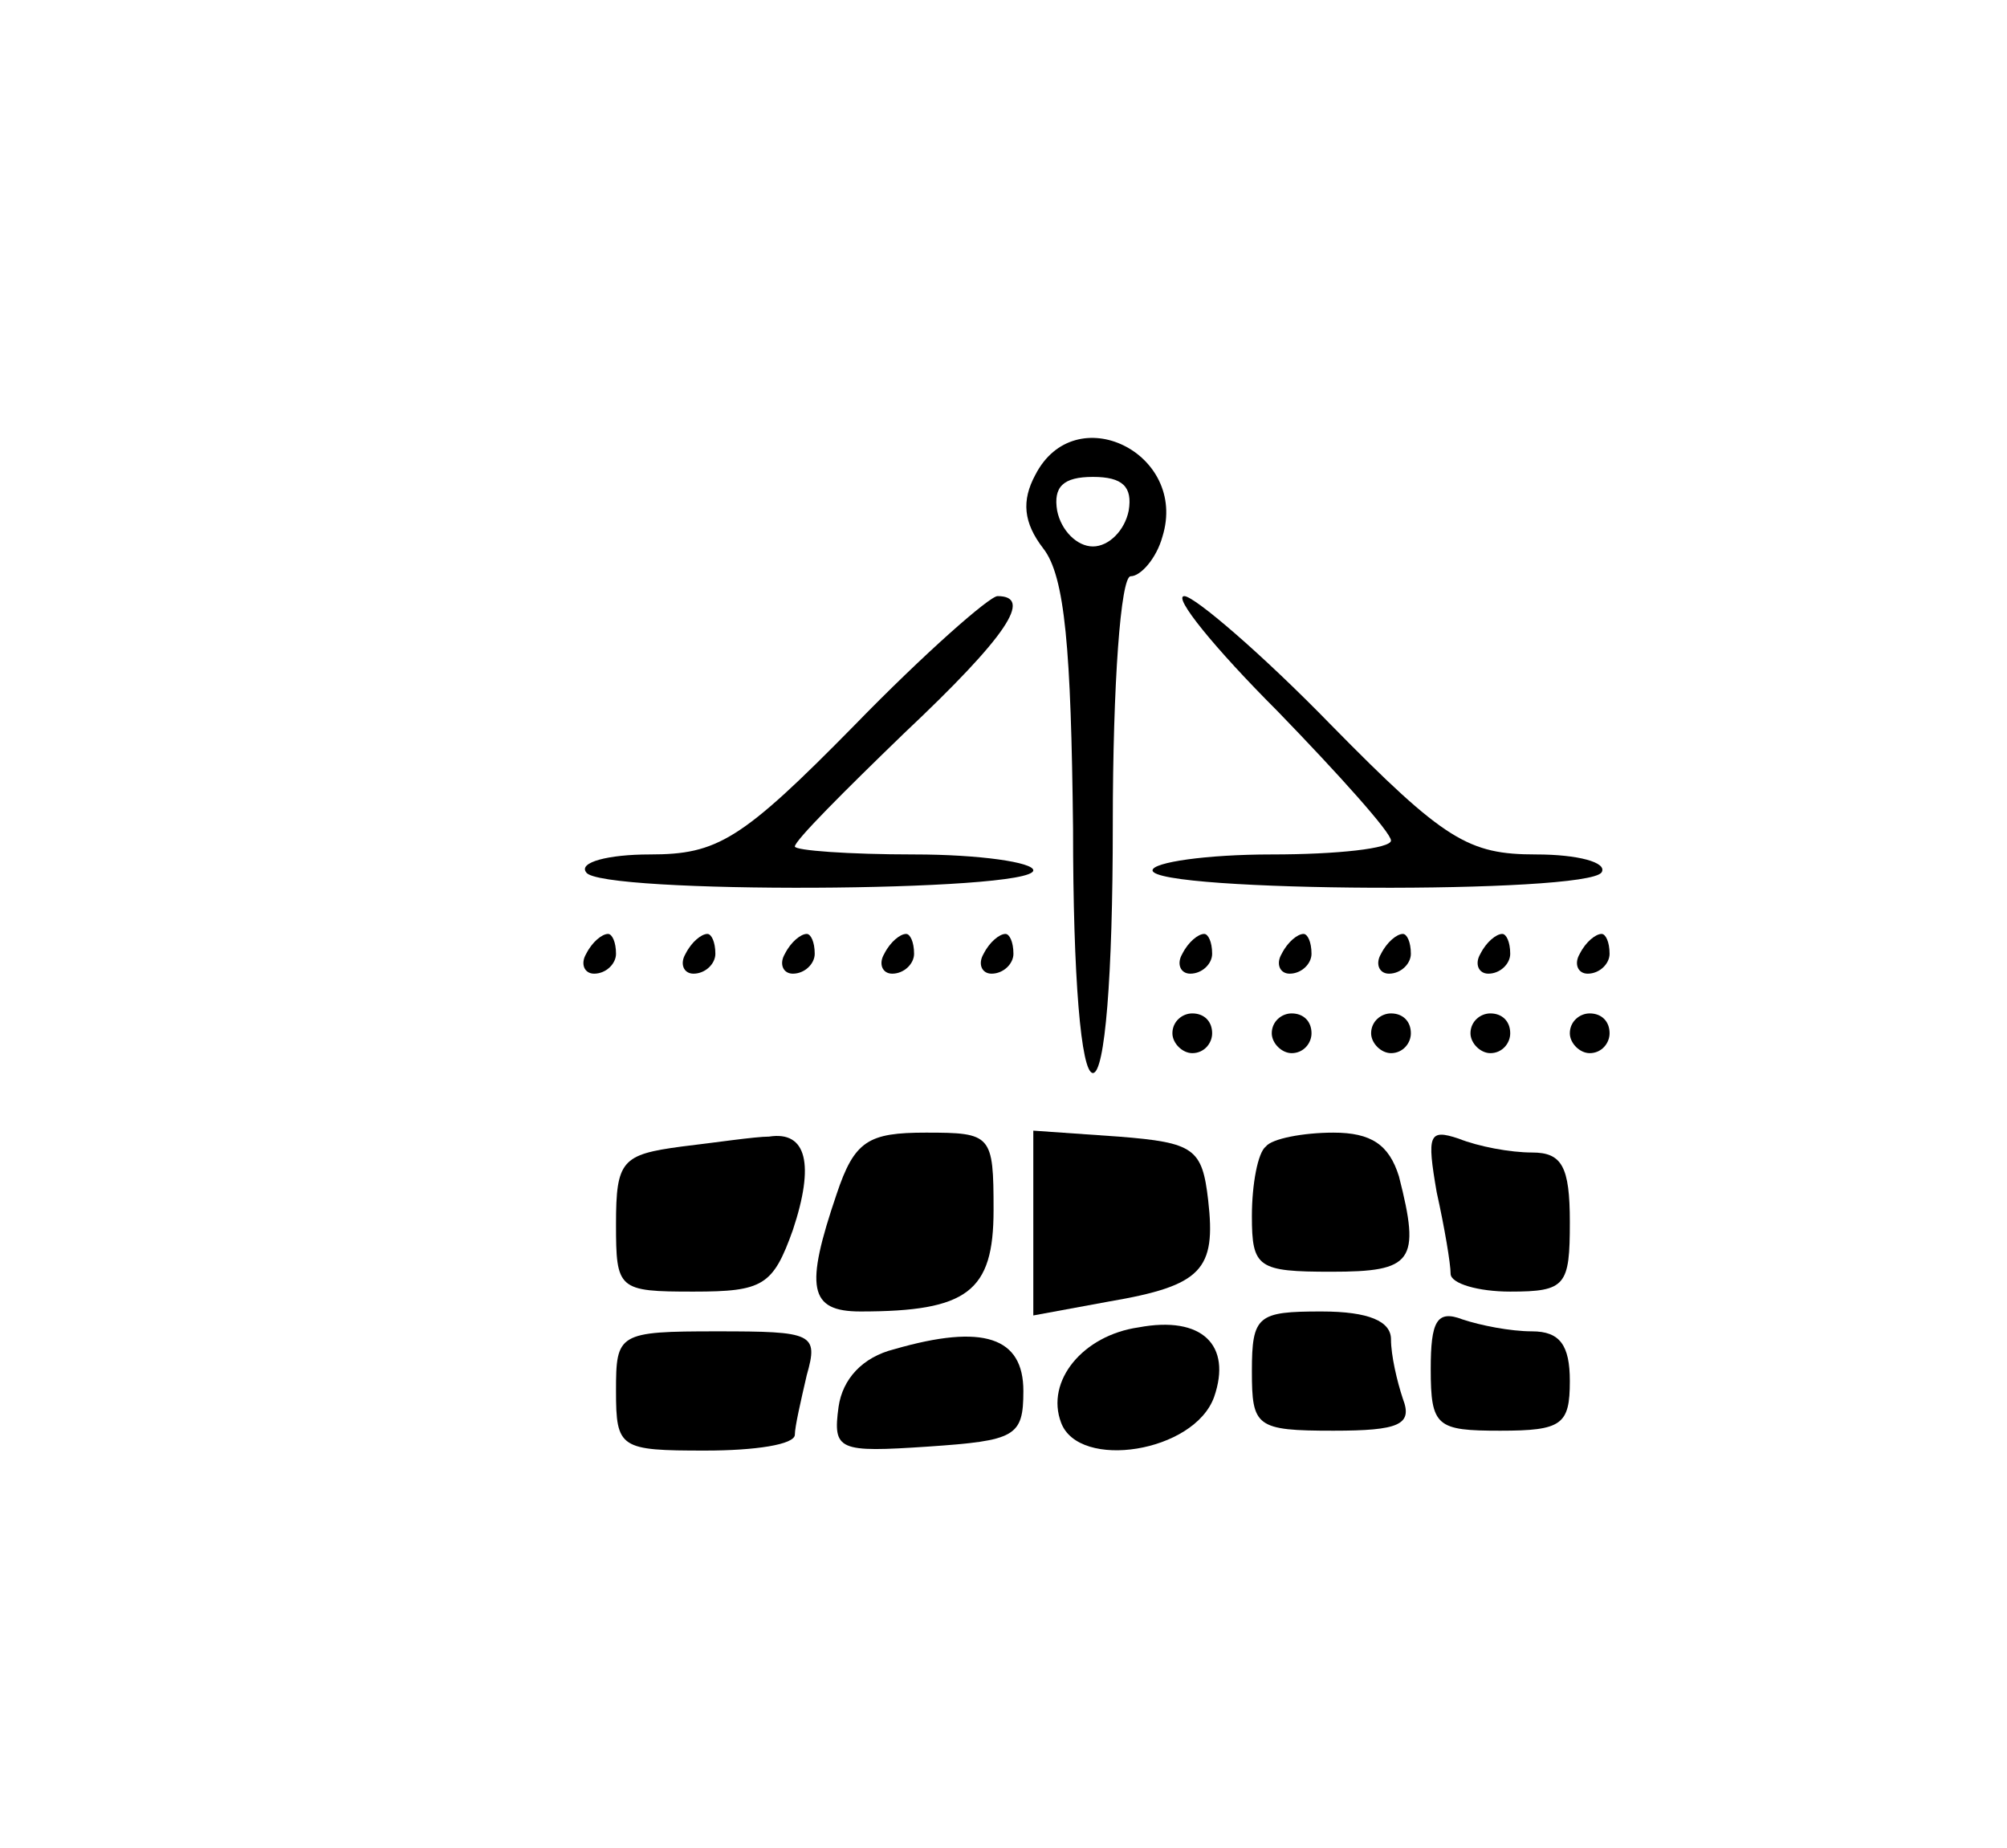 <svg xmlns="http://www.w3.org/2000/svg" width="101pt" height="93pt" viewBox="0 0 101 93" preserveAspectRatio="xMidYMid meet"><g transform="translate(0,93) scale(0.1,-0.1)" fill="#000000" stroke="none"><path d="M521 691 c-7 -13 -6 -24 4 -37 11 -14 14 -51 15 -141 0 -75 4 -123 10 -123 6 0 10 48 10 125 0 71 4 125 9 125 5 0 13 9 16 20 13 42 -44 70 -64 31z m47 -18 c-2 -10 -10 -18 -18 -18 -8 0 -16 8 -18 18 -2 12 3 17 18 17 15 0 20 -5 18 -17z"></path><path d="M430 565 c-57 -58 -69 -65 -103 -65 -21 0 -36 -4 -32 -9 6 -11 225 -10 225 1 0 4 -27 8 -60 8 -33 0 -60 2 -60 4 0 3 25 28 55 57 52 49 65 69 47 69 -4 0 -37 -29 -72 -65z"></path><path d="M643 572 c31 -32 57 -61 57 -65 0 -4 -27 -7 -60 -7 -33 0 -60 -4 -60 -8 0 -11 219 -12 226 -1 3 5 -12 9 -33 9 -34 0 -46 7 -103 65 -35 36 -69 65 -74 65 -6 0 15 -26 47 -58z"></path><path d="M295 450 c-3 -5 -1 -10 4 -10 6 0 11 5 11 10 0 6 -2 10 -4 10 -3 0 -8 -4 -11 -10z"></path><path d="M345 450 c-3 -5 -1 -10 4 -10 6 0 11 5 11 10 0 6 -2 10 -4 10 -3 0 -8 -4 -11 -10z"></path><path d="M395 450 c-3 -5 -1 -10 4 -10 6 0 11 5 11 10 0 6 -2 10 -4 10 -3 0 -8 -4 -11 -10z"></path><path d="M445 450 c-3 -5 -1 -10 4 -10 6 0 11 5 11 10 0 6 -2 10 -4 10 -3 0 -8 -4 -11 -10z"></path><path d="M495 450 c-3 -5 -1 -10 4 -10 6 0 11 5 11 10 0 6 -2 10 -4 10 -3 0 -8 -4 -11 -10z"></path><path d="M595 450 c-3 -5 -1 -10 4 -10 6 0 11 5 11 10 0 6 -2 10 -4 10 -3 0 -8 -4 -11 -10z"></path><path d="M645 450 c-3 -5 -1 -10 4 -10 6 0 11 5 11 10 0 6 -2 10 -4 10 -3 0 -8 -4 -11 -10z"></path><path d="M695 450 c-3 -5 -1 -10 4 -10 6 0 11 5 11 10 0 6 -2 10 -4 10 -3 0 -8 -4 -11 -10z"></path><path d="M745 450 c-3 -5 -1 -10 4 -10 6 0 11 5 11 10 0 6 -2 10 -4 10 -3 0 -8 -4 -11 -10z"></path><path d="M795 450 c-3 -5 -1 -10 4 -10 6 0 11 5 11 10 0 6 -2 10 -4 10 -3 0 -8 -4 -11 -10z"></path><path d="M590 410 c0 -5 5 -10 10 -10 6 0 10 5 10 10 0 6 -4 10 -10 10 -5 0 -10 -4 -10 -10z"></path><path d="M640 410 c0 -5 5 -10 10 -10 6 0 10 5 10 10 0 6 -4 10 -10 10 -5 0 -10 -4 -10 -10z"></path><path d="M690 410 c0 -5 5 -10 10 -10 6 0 10 5 10 10 0 6 -4 10 -10 10 -5 0 -10 -4 -10 -10z"></path><path d="M740 410 c0 -5 5 -10 10 -10 6 0 10 5 10 10 0 6 -4 10 -10 10 -5 0 -10 -4 -10 -10z"></path><path d="M790 410 c0 -5 5 -10 10 -10 6 0 10 5 10 10 0 6 -4 10 -10 10 -5 0 -10 -4 -10 -10z"></path><path d="M343 353 c-30 -4 -33 -7 -33 -39 0 -33 1 -34 39 -34 35 0 40 3 50 31 11 33 7 50 -12 47 -7 0 -27 -3 -44 -5z"></path><path d="M421 329 c-16 -47 -14 -59 12 -59 54 0 67 10 67 51 0 38 -1 39 -34 39 -29 0 -36 -4 -45 -31z"></path><path d="M520 314 l0 -46 38 7 c47 8 54 16 50 51 -3 26 -7 29 -45 32 l-43 3 0 -47z"></path><path d="M637 353 c-4 -3 -7 -19 -7 -35 0 -26 3 -28 40 -28 41 0 45 5 34 48 -5 16 -14 22 -33 22 -15 0 -31 -3 -34 -7z"></path><path d="M723 330 c4 -18 7 -36 7 -41 0 -5 14 -9 30 -9 28 0 30 3 30 35 0 28 -4 35 -19 35 -11 0 -27 3 -37 7 -15 5 -16 2 -11 -27z"></path><path d="M573 262 c-28 -4 -47 -27 -39 -48 9 -24 67 -15 77 13 9 26 -6 41 -38 35z"></path><path d="M630 240 c0 -28 2 -30 41 -30 33 0 40 3 35 16 -3 9 -6 22 -6 30 0 9 -11 14 -35 14 -32 0 -35 -2 -35 -30z"></path><path d="M720 241 c0 -29 3 -31 35 -31 31 0 35 3 35 25 0 18 -5 25 -19 25 -11 0 -26 3 -35 6 -13 5 -16 -1 -16 -25z"></path><path d="M310 230 c0 -29 2 -30 45 -30 25 0 45 3 45 8 0 4 3 17 6 30 6 21 3 22 -45 22 -50 0 -51 -1 -51 -30z"></path><path d="M450 251 c-16 -4 -26 -15 -28 -29 -3 -22 0 -23 45 -20 44 3 48 5 48 28 0 27 -20 34 -65 21z"></path></g></svg>